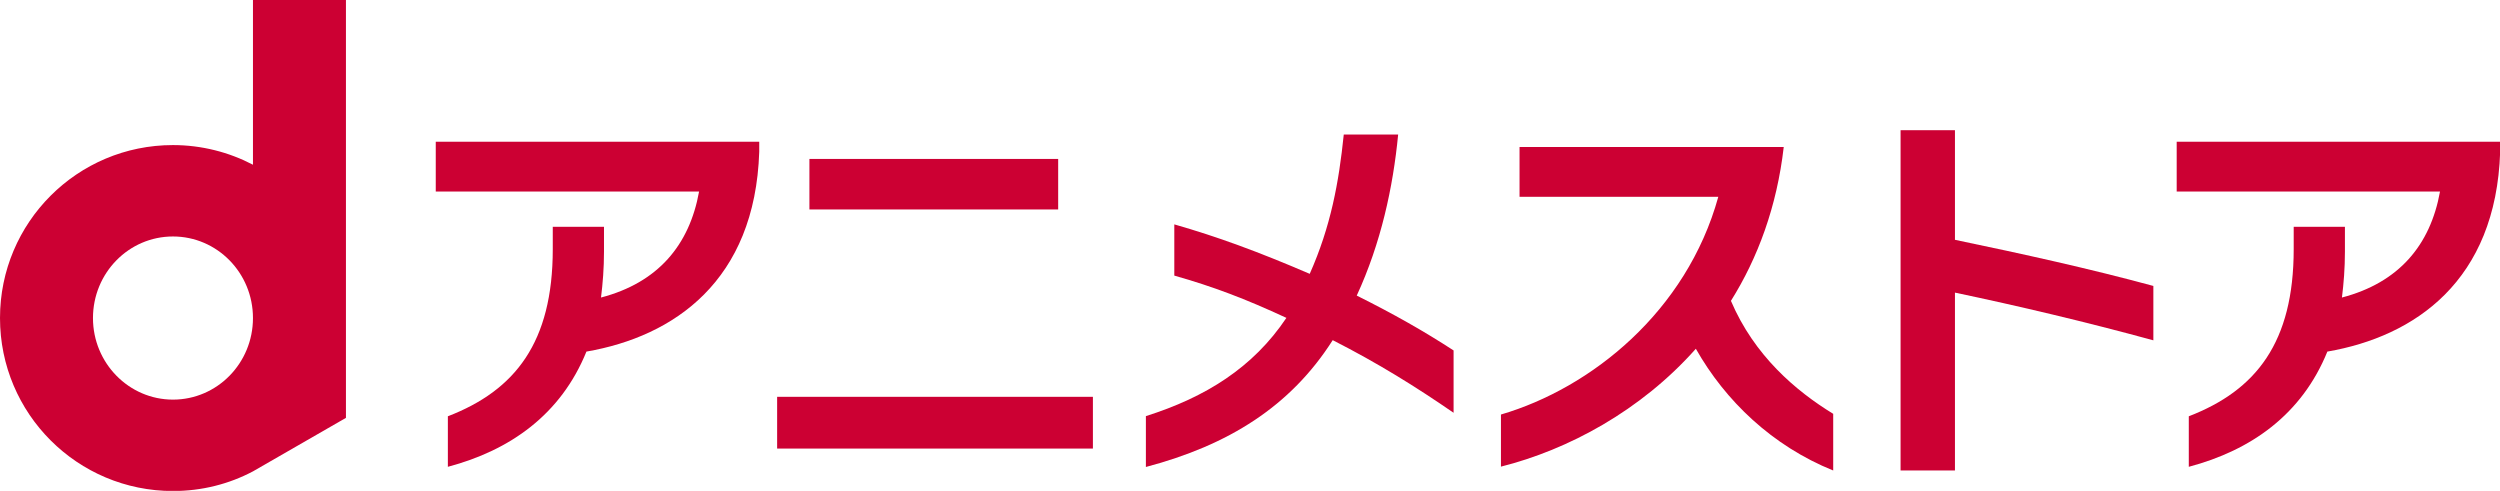 <?xml version="1.0" encoding="UTF-8"?><svg id="_レイヤー_2" xmlns="http://www.w3.org/2000/svg" viewBox="0 0 142.51 27.98"><defs><style>.cls-1{fill:#c03;}</style></defs><g id="_レイヤー_1-2"><path class="cls-1" d="M19.72,0h-5.3v9.39c-1.36-.71-2.92-1.12-4.56-1.12C4.41,8.27,0,12.68,0,18.13s4.41,9.86,9.86,9.86c1.65,0,3.2-.4,4.56-1.12h0l5.3-3.05V0ZM9.86,22.78c-2.51,0-4.56-2.08-4.56-4.65s2.04-4.65,4.56-4.65,4.56,2.08,4.56,4.65-2.04,4.65-4.56,4.65Z"/><path class="cls-1" d="M122.75,19.4c-3.92-1.07-7.7-1.96-11.31-2.72v10.14h-3.1V7.42h3.1v6.25c3.89.81,7.66,1.64,11.31,2.63v3.11Z"/><path class="cls-1" d="M96.67,19.88c-3.14,3.54-7.29,5.76-11.11,6.72v-2.97c5.15-1.51,10.58-5.87,12.39-12.41h-11.33v-2.84h15.06c-.39,3.4-1.48,6.33-3.01,8.77,1.33,3.12,3.69,5.13,5.83,6.44v3.23c-3.47-1.4-6.15-3.97-7.83-6.94Z"/><path class="cls-1" d="M132.67,20.04c-1.46,3.6-4.36,5.63-7.9,6.57v-2.88c3.84-1.48,5.98-4.21,5.98-9.53v-1.27h2.92v1.42c0,.94-.07,1.81-.17,2.61,3.25-.85,5.04-2.99,5.59-6.04h-15.01v-2.84h18.44v.57c-.24,7.37-4.87,10.53-9.84,11.39Z"/><path class="cls-1" d="M33.43,20.04c-1.46,3.6-4.36,5.63-7.9,6.57v-2.88c3.84-1.48,5.98-4.21,5.98-9.53v-1.27h2.92v1.42c0,.94-.07,1.81-.17,2.61,3.25-.85,5.04-2.99,5.59-6.04h-15.01v-2.84h18.44v.57c-.24,7.37-4.87,10.53-9.84,11.39Z"/><path class="cls-1" d="M44.3,25.57v-2.95h18v2.95h-18ZM46.14,11.94v-2.88h14.18v2.88h-14.18Z"/><path class="cls-1" d="M82.85,19.97c-1.66-1.08-3.42-2.08-5.51-3.12,1.38-2.99,2.07-6.17,2.36-9.18h-3.1c-.28,2.73-.74,5.24-1.94,7.94-2.98-1.28-5.25-2.11-7.72-2.82v2.92c2.22.63,4.04,1.32,6.39,2.41-1.9,2.84-4.62,4.53-8.01,5.6v2.9c4.69-1.24,8.24-3.44,10.65-7.23,2.61,1.33,4.74,2.66,6.89,4.14v-3.55Z"/></g></svg>